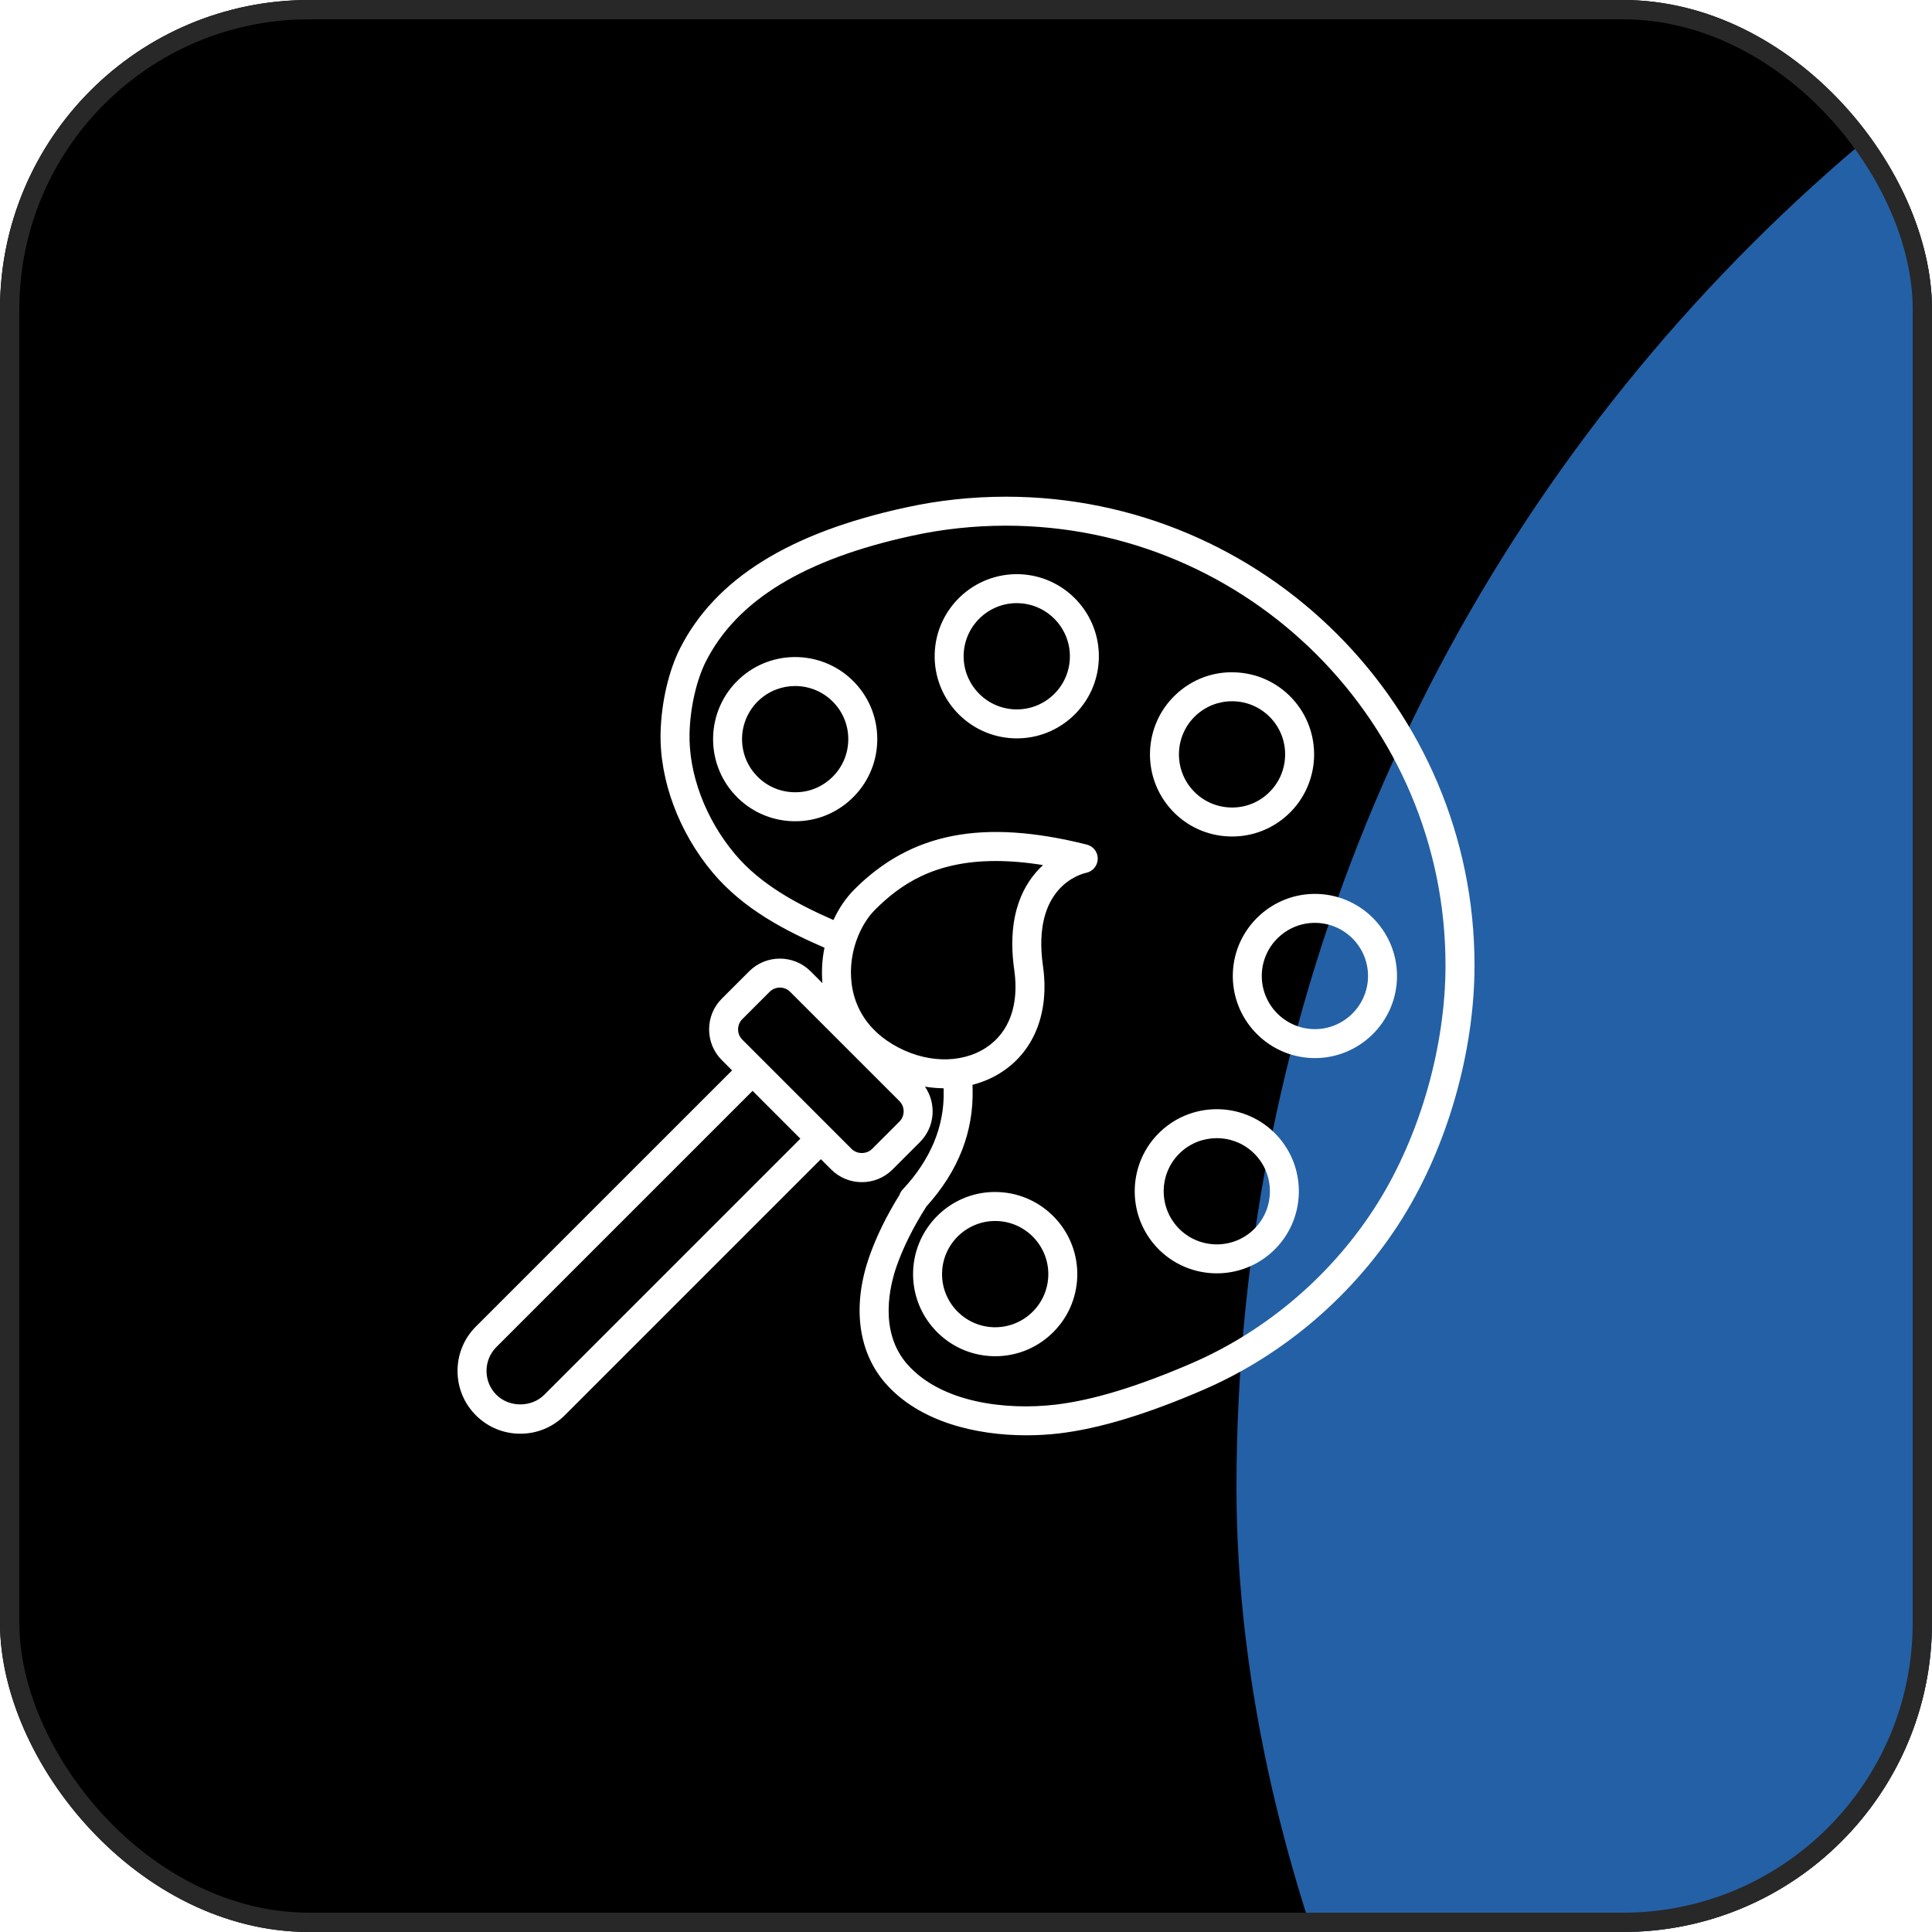 <svg width="100" height="100" viewBox="0 0 100 100" fill="none" xmlns="http://www.w3.org/2000/svg">
<g clip-path="url(#clip0_25_352)">
<rect width="100" height="100" rx="16" fill="black"/>
<g filter="url(#filter0_f_25_352)">
<rect x="64" y="-14" width="206" height="182" rx="91" fill="#2460A5"/>
</g>
<path d="M38.259 35.149C36.545 36.747 36.451 39.442 38.049 41.156C38.824 41.986 39.874 42.465 41.009 42.505C41.06 42.507 41.11 42.508 41.161 42.508C42.24 42.508 43.263 42.105 44.056 41.365C44.886 40.591 45.365 39.541 45.405 38.406C45.444 37.271 45.04 36.189 44.266 35.358C42.667 33.645 39.972 33.55 38.259 35.149ZM43.033 40.268C42.496 40.77 41.797 41.035 41.061 41.005C40.327 40.98 39.647 40.67 39.146 40.133C38.112 39.023 38.173 37.281 39.282 36.246C39.811 35.753 40.484 35.508 41.156 35.508C41.893 35.508 42.627 35.802 43.168 36.382C43.669 36.919 43.931 37.62 43.905 38.353C43.88 39.087 43.57 39.767 43.033 40.268ZM52.069 25.709C50.301 25.709 48.55 25.898 46.864 26.271C40.854 27.578 37.042 29.953 35.212 33.533C34.613 34.706 34.232 36.343 34.192 37.913C34.13 40.376 35.142 43.091 36.898 45.176C38.489 47.066 40.668 48.182 42.674 49.053C42.553 49.654 42.515 50.276 42.569 50.888L41.957 50.276C41.08 49.398 39.653 49.398 38.776 50.276L37.361 51.69C36.936 52.115 36.703 52.679 36.703 53.281C36.703 53.882 36.937 54.447 37.361 54.871L37.892 55.403L24.633 68.661C24.019 69.275 23.682 70.091 23.682 70.96C23.682 71.828 24.02 72.644 24.633 73.257C25.247 73.871 26.063 74.209 26.932 74.209C27.8 74.209 28.616 73.871 29.23 73.257L42.488 59.999L43.019 60.529C43.444 60.955 44.009 61.188 44.61 61.188C45.212 61.188 45.776 60.955 46.201 60.529L47.615 59.115C48.395 58.336 48.481 57.121 47.876 56.245C48.199 56.297 48.522 56.326 48.841 56.329C48.842 56.364 48.843 56.402 48.844 56.444C48.891 58.287 48.178 60.011 46.724 61.567C46.724 61.568 46.724 61.568 46.723 61.568C46.723 61.569 46.723 61.569 46.722 61.569C46.646 61.651 46.59 61.746 46.558 61.847C45.886 62.928 45.362 63.999 44.999 65.032C44.1 67.587 44.408 69.985 45.844 71.612C47.594 73.597 50.514 74.291 53.122 74.291C53.705 74.291 54.272 74.257 54.806 74.195C56.875 73.951 59.31 73.218 62.251 71.951C66.469 70.135 70.139 66.977 72.587 63.058C74.925 59.314 76.321 54.417 76.321 49.96C76.319 36.587 65.441 25.709 52.069 25.709ZM28.169 72.196C27.508 72.857 26.355 72.857 25.694 72.196C25.364 71.865 25.182 71.427 25.182 70.959C25.182 70.491 25.364 70.052 25.694 69.721L38.953 56.462L41.427 58.938L28.169 72.196ZM46.553 58.054L45.139 59.468C44.856 59.751 44.362 59.751 44.078 59.468L38.422 53.811C38.28 53.669 38.203 53.481 38.203 53.281C38.203 53.08 38.28 52.892 38.422 52.75L39.836 51.336C39.982 51.19 40.174 51.117 40.367 51.117C40.559 51.117 40.751 51.19 40.897 51.336L46.554 56.992C46.846 57.285 46.846 57.761 46.553 58.054ZM46.202 54.052C44.653 53.123 44.192 51.827 44.079 50.903C43.882 49.303 44.543 47.837 45.286 47.094C46.593 45.786 48.352 44.566 51.535 44.566C52.272 44.566 53.086 44.631 53.987 44.776C53 45.684 52.086 47.321 52.498 50.205C52.755 52.003 52.243 53.426 51.057 54.214C49.736 55.093 47.829 55.029 46.202 54.052ZM71.313 62.262C69.026 65.925 65.596 68.876 61.656 70.572C58.85 71.781 56.552 72.478 54.63 72.704C52.077 73.003 48.725 72.612 46.967 70.62C45.454 68.903 46.075 66.488 46.412 65.529C46.759 64.542 47.274 63.51 47.943 62.46C47.945 62.456 47.948 62.452 47.95 62.448C49.594 60.63 50.398 58.596 50.342 56.364C50.34 56.286 50.338 56.216 50.335 56.15C50.889 56.007 51.414 55.779 51.887 55.464C53.558 54.355 54.322 52.361 53.983 49.993C53.401 45.916 55.932 45.24 56.216 45.178C56.56 45.109 56.81 44.811 56.819 44.46C56.828 44.109 56.592 43.8 56.251 43.715C50.88 42.37 47.171 43.087 44.225 46.033C43.782 46.476 43.416 47.02 43.139 47.62C41.33 46.827 39.4 45.821 38.045 44.211C36.518 42.398 35.638 40.057 35.691 37.951C35.725 36.614 36.053 35.183 36.547 34.216C38.16 31.061 41.639 28.942 47.183 27.736C47.185 27.736 47.186 27.735 47.187 27.735C48.767 27.386 50.409 27.209 52.069 27.209C64.613 27.209 74.819 37.414 74.819 49.959C74.819 54.148 73.509 58.747 71.313 62.262ZM68.207 46.27C65.875 46.188 63.893 48.026 63.812 50.368C63.73 52.711 65.569 54.682 67.911 54.764C67.961 54.767 68.01 54.767 68.059 54.767C70.336 54.767 72.226 52.956 72.306 50.666C72.388 48.323 70.55 46.352 68.207 46.27ZM67.964 53.266C66.448 53.212 65.258 51.936 65.311 50.421C65.363 48.938 66.586 47.767 68.058 47.767C68.09 47.767 68.123 47.767 68.155 47.769C69.67 47.821 70.86 49.097 70.807 50.612C70.755 52.127 69.47 53.321 67.964 53.266ZM60.082 58.552C58.369 60.15 58.275 62.845 59.872 64.559C60.708 65.455 61.844 65.908 62.982 65.908C64.021 65.908 65.062 65.531 65.879 64.769C67.593 63.17 67.687 60.475 66.089 58.761C64.491 57.048 61.797 56.953 60.082 58.552ZM64.856 63.672C63.748 64.706 62.003 64.644 60.97 63.536C59.936 62.426 59.997 60.682 61.105 59.648C61.635 59.156 62.308 58.911 62.98 58.911C63.717 58.911 64.452 59.205 64.993 59.785C66.027 60.893 65.966 62.636 64.856 63.672ZM63.622 43.294C63.673 43.296 63.724 43.297 63.775 43.297C64.853 43.297 65.876 42.895 66.67 42.155C68.383 40.557 68.476 37.862 66.879 36.148C66.105 35.319 65.054 34.839 63.919 34.8C62.787 34.754 61.702 35.164 60.872 35.938C59.158 37.536 59.064 40.231 60.662 41.946C61.436 42.776 62.488 43.255 63.622 43.294ZM61.895 37.035C62.408 36.557 63.07 36.297 63.768 36.297C63.8 36.297 63.833 36.297 63.866 36.298C64.6 36.324 65.28 36.634 65.782 37.171C66.815 38.28 66.754 40.023 65.646 41.057C65.109 41.559 64.415 41.822 63.675 41.795C62.941 41.769 62.26 41.459 61.759 40.922C60.725 39.813 60.786 38.07 61.895 37.035ZM51.658 61.7C49.314 61.611 47.345 63.459 47.263 65.8C47.181 68.142 49.021 70.114 51.362 70.195C51.413 70.198 51.463 70.198 51.514 70.198C52.593 70.198 53.616 69.796 54.409 69.056C55.239 68.282 55.718 67.231 55.758 66.097C55.84 63.755 54.001 61.782 51.658 61.7ZM51.512 68.698C51.479 68.698 51.447 68.698 51.415 68.697C49.899 68.644 48.709 67.368 48.762 65.853C48.814 64.37 50.037 63.198 51.51 63.198C51.541 63.198 51.574 63.199 51.606 63.2C53.121 63.252 54.311 64.529 54.259 66.044C54.207 67.528 52.984 68.698 51.512 68.698ZM52.776 29.721C50.429 29.643 48.462 31.478 48.38 33.82C48.299 36.162 50.138 38.133 52.479 38.215C52.53 38.218 52.58 38.218 52.631 38.218C53.71 38.218 54.733 37.816 55.526 37.077C56.356 36.303 56.835 35.252 56.875 34.117C56.956 31.775 55.118 29.803 52.776 29.721ZM54.503 35.98C53.966 36.481 53.264 36.742 52.532 36.717C51.017 36.664 49.827 35.388 49.879 33.873C49.931 32.39 51.154 31.218 52.627 31.218C52.659 31.218 52.691 31.219 52.723 31.221C54.239 31.273 55.428 32.55 55.376 34.065C55.35 34.799 55.04 35.479 54.503 35.98Z" fill="white"/>
</g>
<rect x="0.5" y="0.5" width="99" height="99" rx="15.5" stroke="#282828"/>
<defs>
<filter id="filter0_f_25_352" x="-336" y="-414" width="1006" height="982" filterUnits="userSpaceOnUse" color-interpolation-filters="sRGB">
<feFlood flood-opacity="0" result="BackgroundImageFix"/>
<feBlend mode="normal" in="SourceGraphic" in2="BackgroundImageFix" result="shape"/>
<feGaussianBlur stdDeviation="200" result="effect1_foregroundBlur_25_352"/>
</filter>
<clipPath id="clip0_25_352">
<rect width="100" height="100" rx="16" fill="white"/>
</clipPath>
</defs>
</svg>
